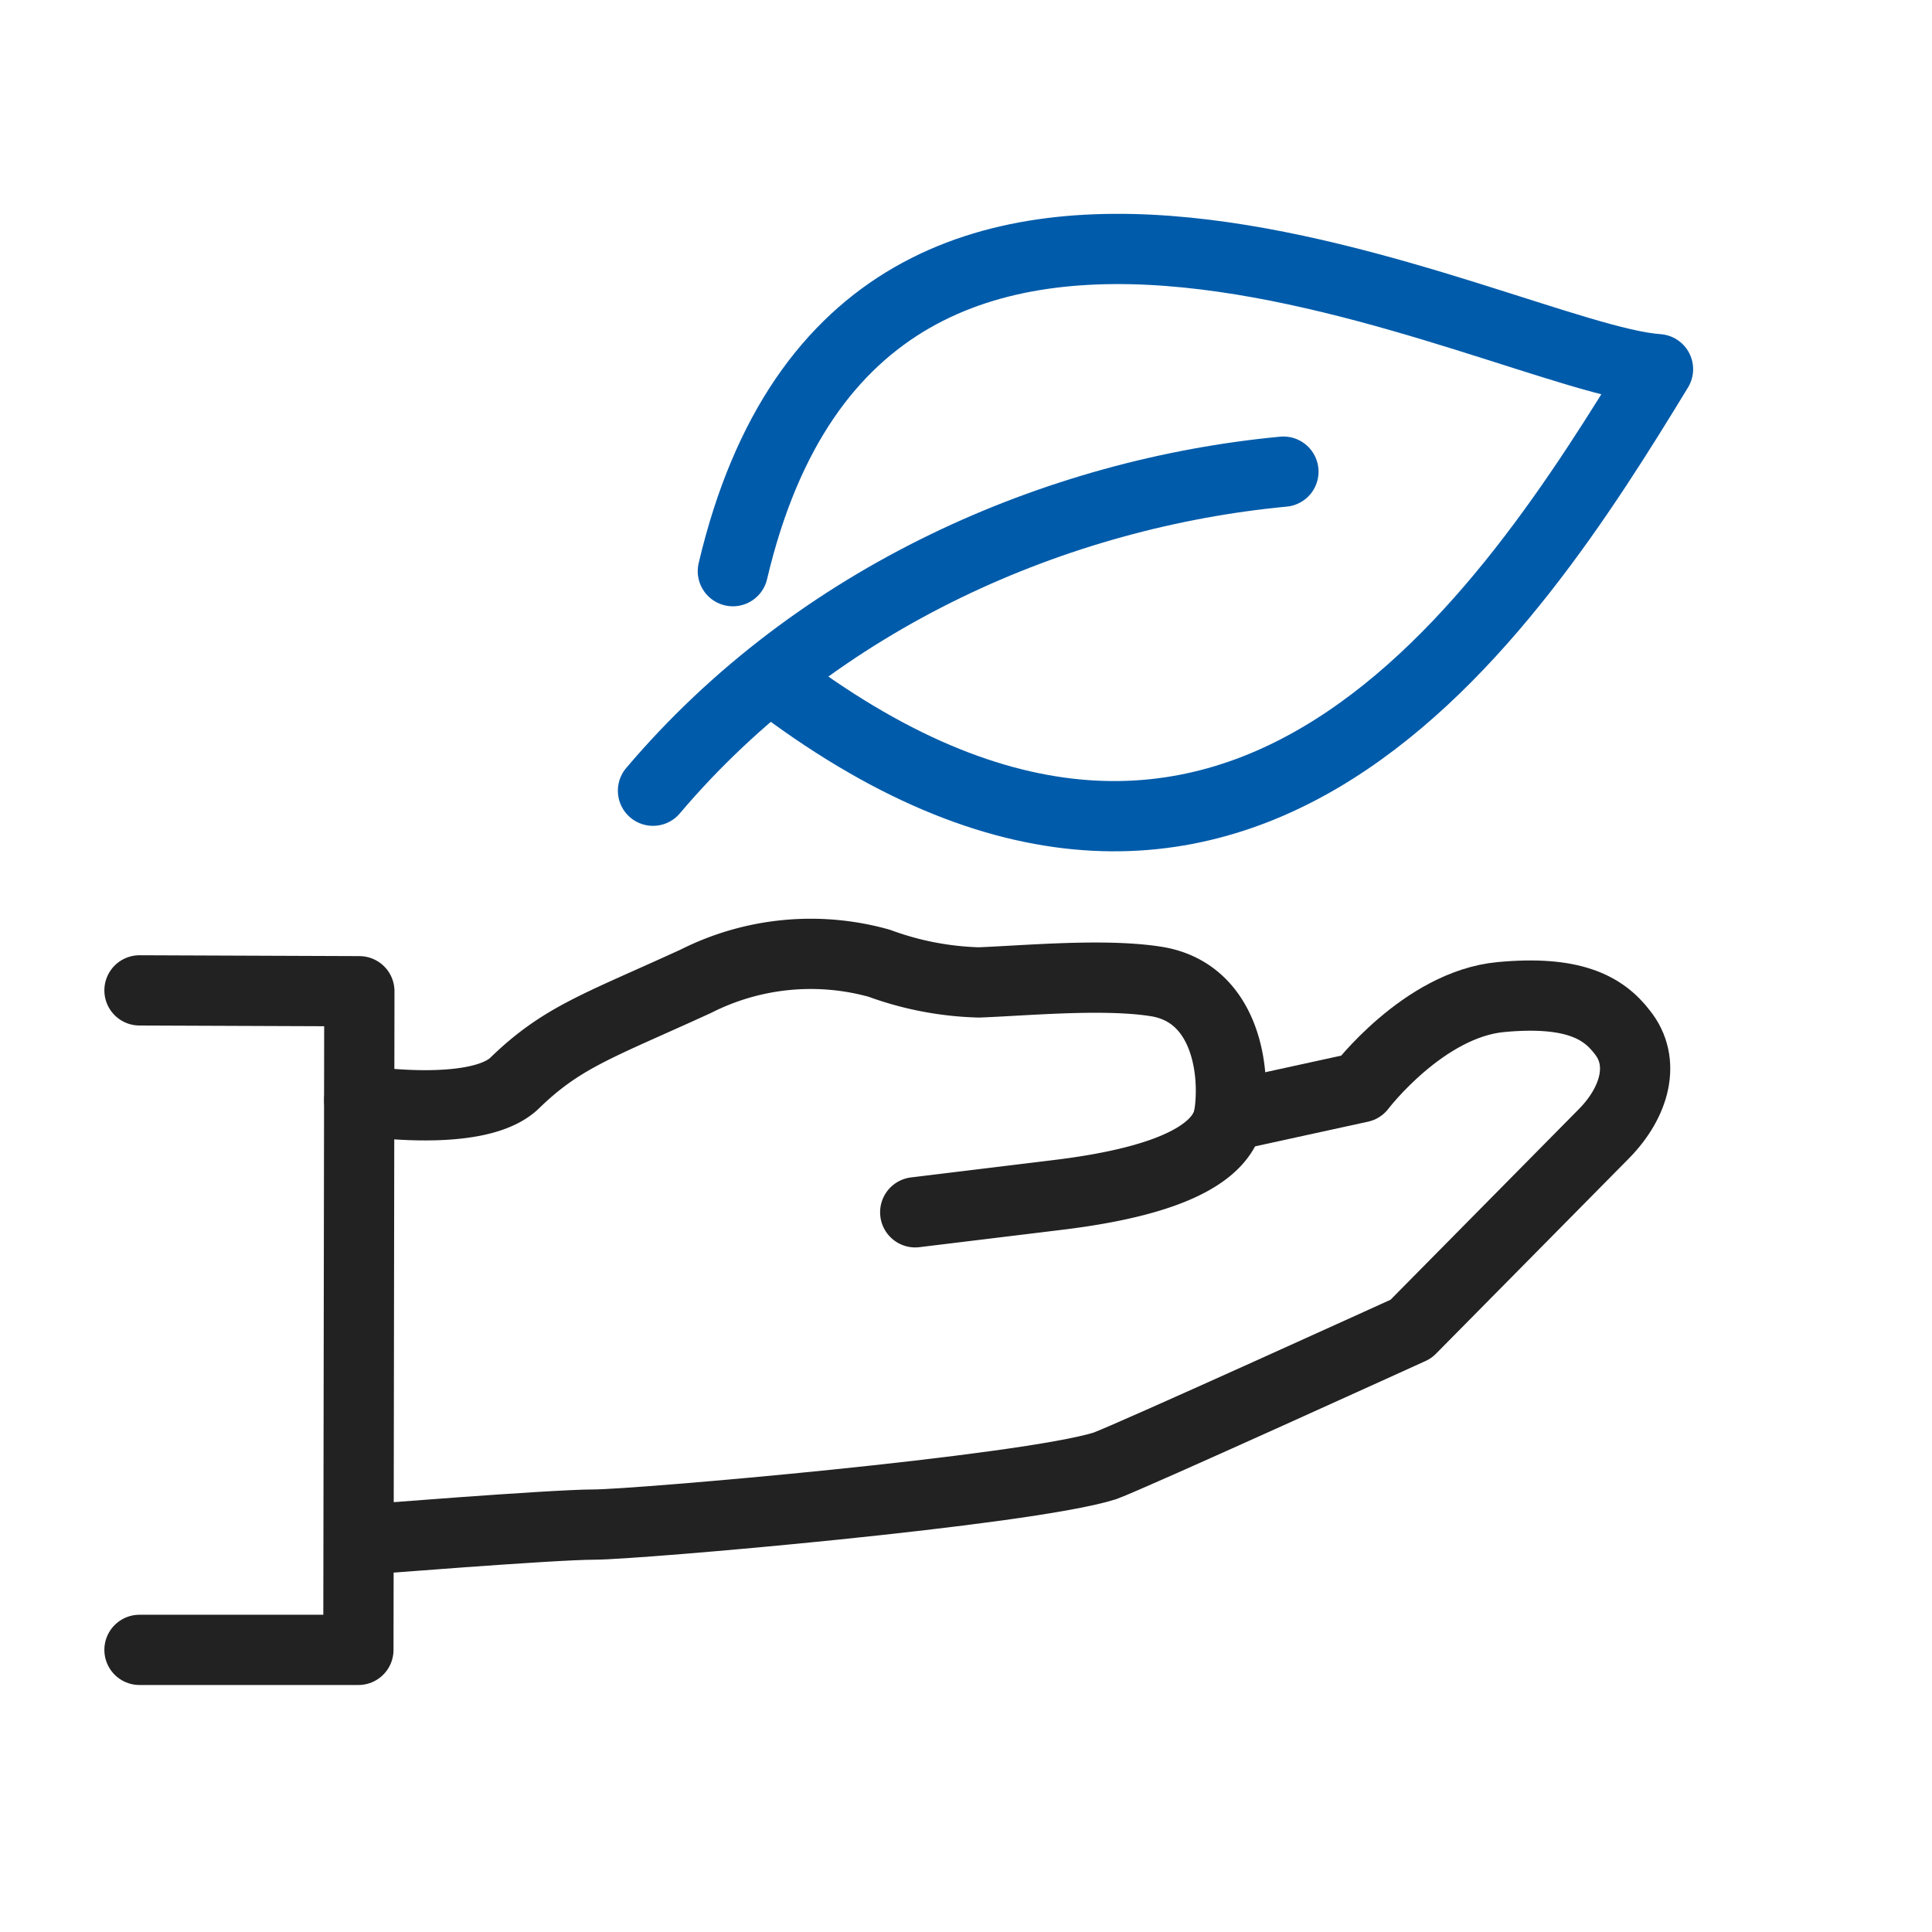 <svg xmlns="http://www.w3.org/2000/svg" width="110" height="110" viewBox="0 0 110 110">
  <g id="그룹_20469" data-name="그룹 20469" transform="translate(7.942 14.174)">
    <path id="패스_149678" data-name="패스 149678" d="M7215.79,3331.551c26.582,20.428,42.091-3.705,50.532-17.567-8.98-.6-45.032-20.944-52.674,11.5" transform="translate(-7179.864 -3307.138)" fill="none" stroke="#005baa" stroke-linecap="round" stroke-linejoin="round" stroke-width="4"/>
    <path id="패스_149679" data-name="패스 149679" d="M7235.527,3346.221c-12.862,1.218-26.506,7.087-35.893,18.166" transform="translate(-7170.397 -3333.541)" fill="none" stroke="#005baa" stroke-linecap="round" stroke-linejoin="round" stroke-width="4"/>
    <path id="패스_149680" data-name="패스 149680" d="M7148.1,3469.167s10.991-.882,13.37-.882,24.534-1.914,29.075-3.339c1.475-.534,17.434-7.794,17.434-7.794l10.994-11.129c1.76-1.79,2.395-4.088,1.031-5.777-1.1-1.44-2.864-2.372-6.906-1.995-4.405.411-7.991,5.141-7.991,5.141l-7.488,1.636" transform="translate(-7135.586 -3395.656)" fill="none" stroke="#222" stroke-linecap="round" stroke-linejoin="round" stroke-width="4"/>
    <path id="패스_149681" data-name="패스 149681" d="M7148.1,3439.173s6.634,1.066,8.811-.952c2.729-2.662,4.783-3.277,10.359-5.833a14.5,14.5,0,0,1,10.433-1.022,17.8,17.8,0,0,0,5.674,1.092c2.659-.1,7.11-.524,10.086-.055,3.918.618,4.573,5.007,4.156,7.667-.558,2.876-5.646,3.988-9.743,4.487l-8.122.989" transform="translate(-7135.586 -3390.697)" fill="none" stroke="#222" stroke-linecap="round" stroke-linejoin="round" stroke-width="4"/>
    <rect id="사각형_5300" data-name="사각형 5300" width="110" height="110" transform="translate(-7.942 -14.174)" fill="none"/>
    <path id="패스_149682" data-name="패스 149682" d="M7109.522,3437.248l12.518.049-.055,37.5h-12.463" transform="translate(-7109.522 -3395.034)" fill="none" stroke="#222" stroke-linecap="round" stroke-linejoin="round" stroke-width="4"/>
  </g>
</svg>
